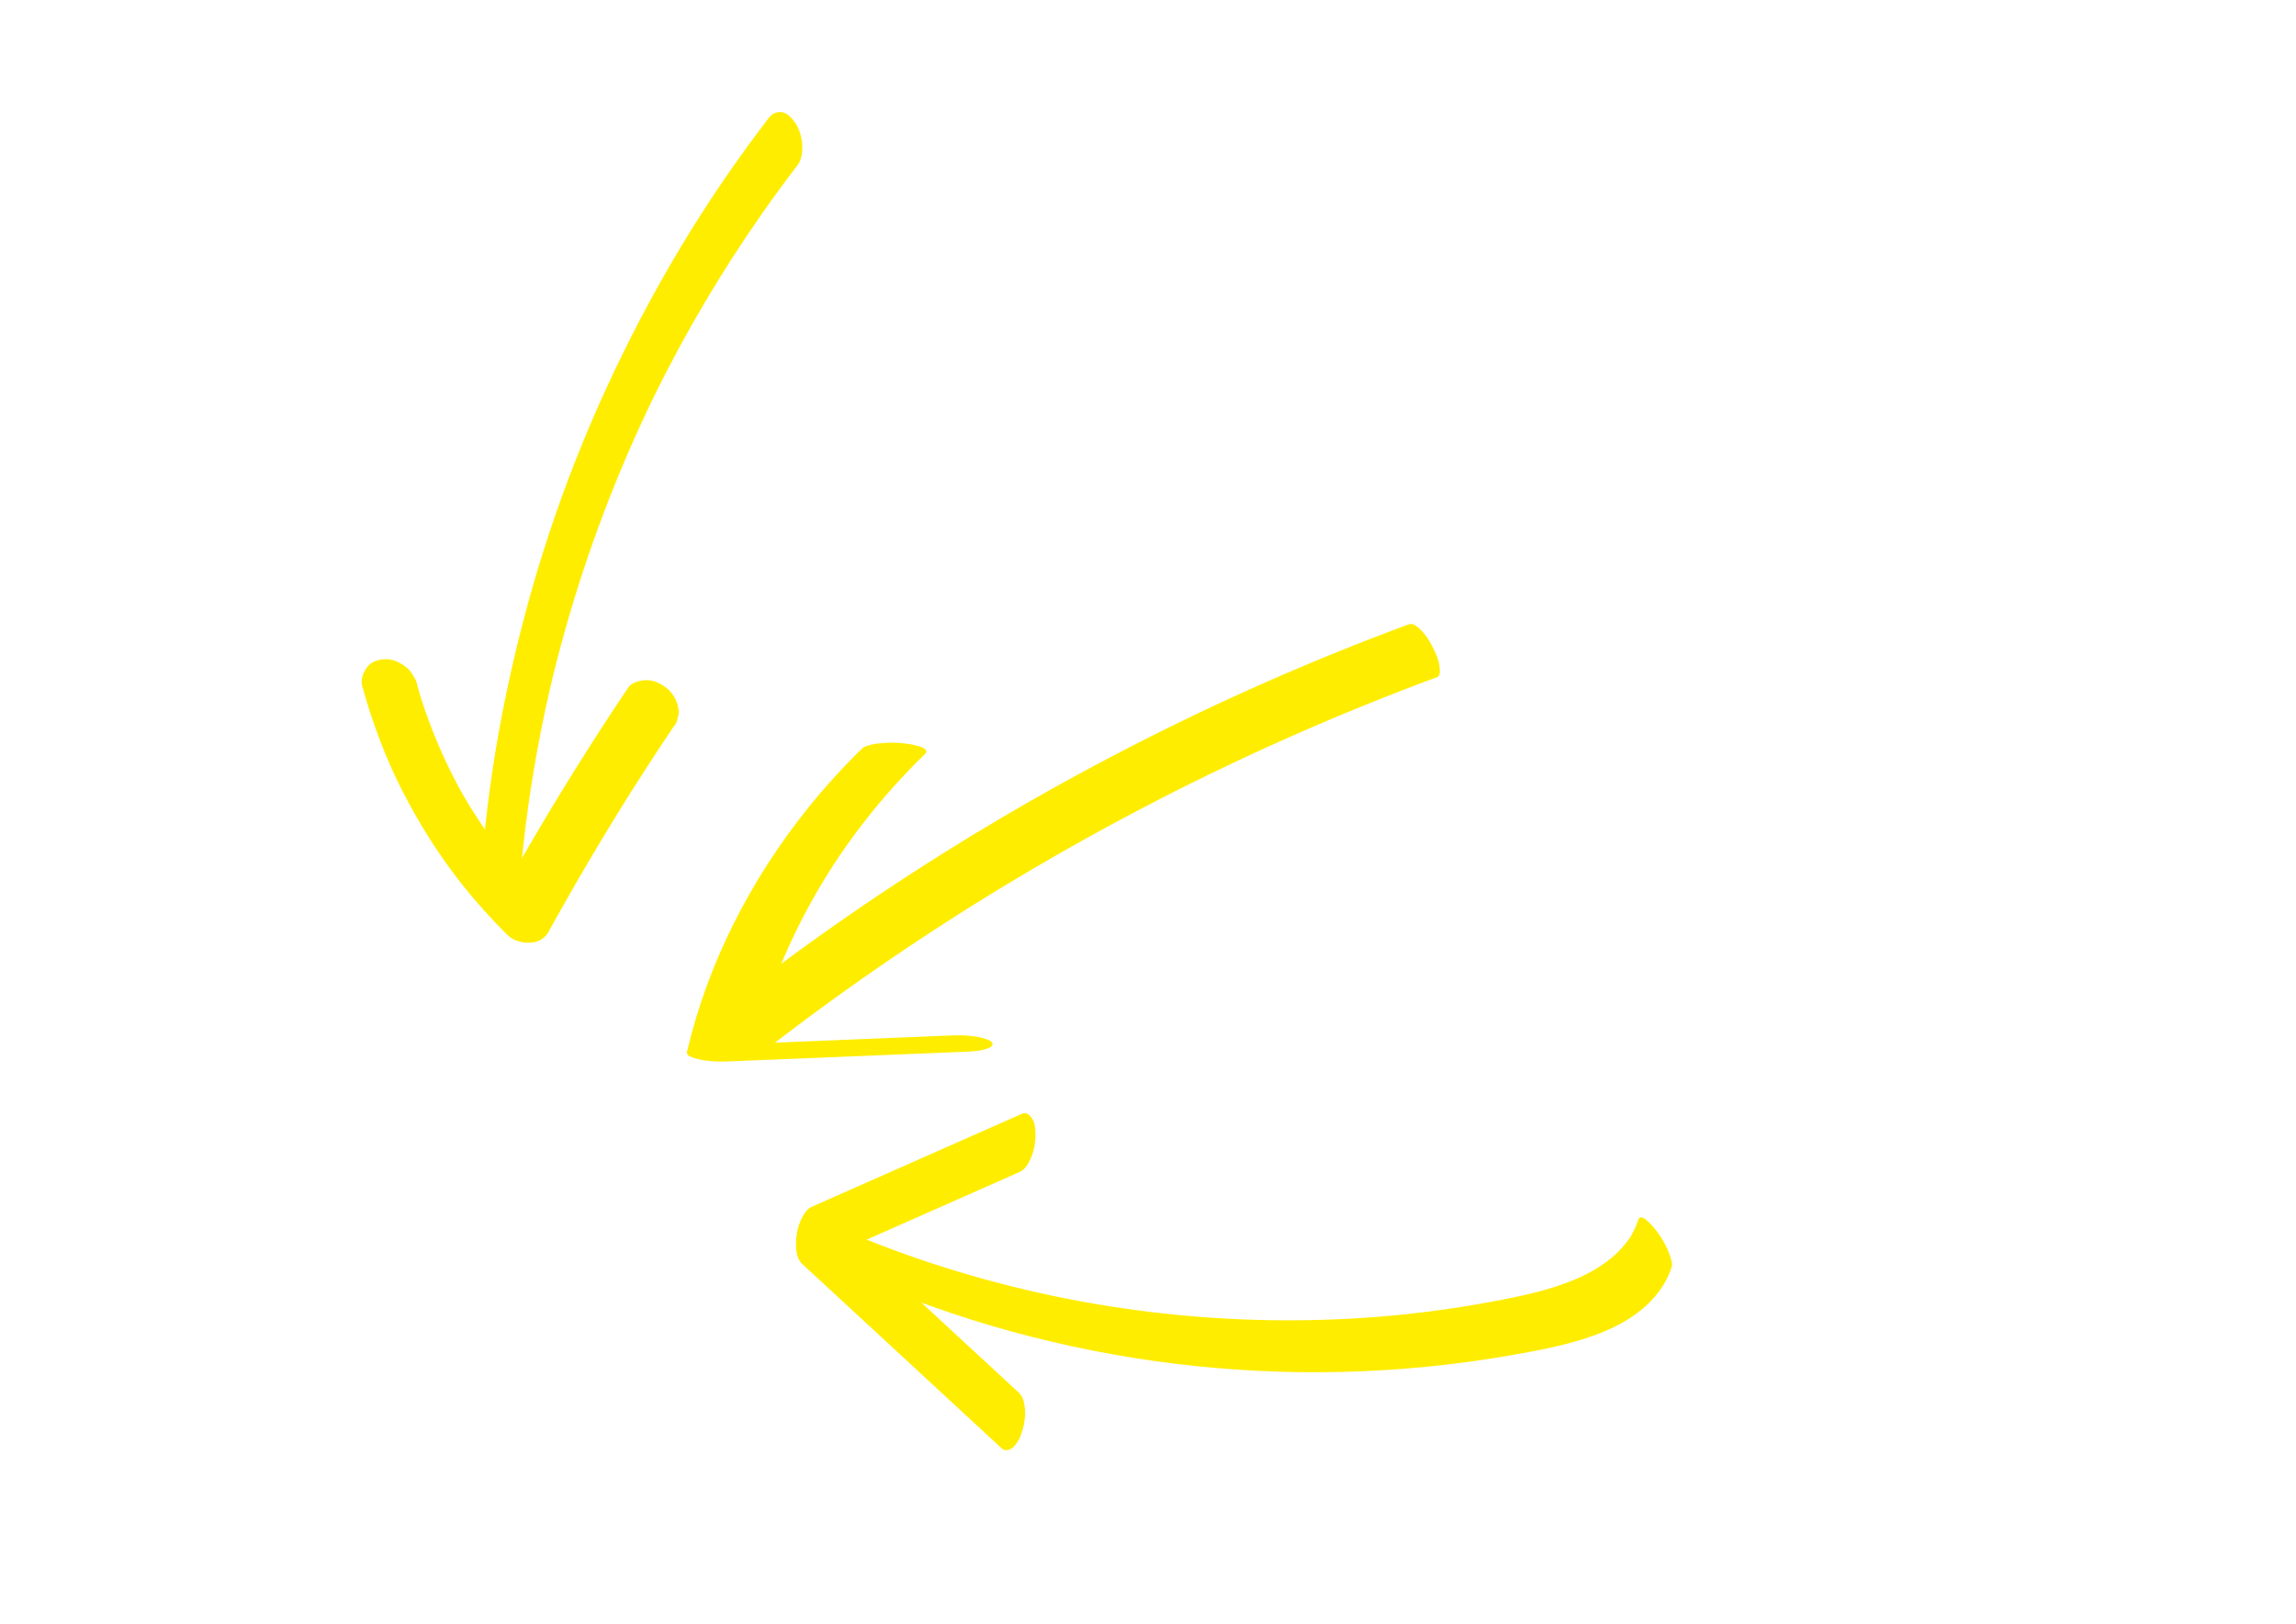 <svg viewBox="0 0 841.89 595.28" version="1.1" xmlns="http://www.w3.org/2000/svg" id="Layer_1">
  
  <defs>
    <style>
      .st0 {
        fill: #ffed00;
      }
    </style>
  </defs>
  <g>
    <path d="M600.73,447.17c-.83,2.53-1.98,4.92-3.44,7.16.16-.25.33-.5.49-.75-7.22,10.83-20.15,16.22-32.24,19.57-6.12,1.7-12.38,2.91-18.62,4.08-6.12,1.14-12.27,2.13-18.44,2.99-7,.97-14.03,1.76-21.08,2.37.3-.03.6-.05.9-.08-13.61,1.17-27.28,1.68-40.94,1.51-13.66-.17-27.32-1-40.9-2.5-13.58-1.5-27.09-3.65-40.46-6.46-13.37-2.81-26.6-6.28-39.63-10.39-13.03-4.11-25.85-8.87-38.4-14.27-1.56-.67-3.11-1.35-4.65-2.04-1.38-.61-1.48,1.54-1.45,2.15.12,2.06,1.26,4.58,2.17,6.36,1.28,2.5,2.75,5,4.61,7.12,1.22,1.39,2.44,2.64,4.15,3.41,18.78,8.35,38.19,15.28,58.01,20.72,19.7,5.41,39.8,9.37,60.08,11.85,20.34,2.49,40.87,3.49,61.35,2.99,20.66-.51,41.3-2.52,61.65-6.08,10.32-1.8,20.76-3.72,30.64-7.3,9.95-3.61,19.39-9.06,25.2-18.17,1.37-2.14,2.45-4.44,3.24-6.86.48-1.46-.55-4.04-1.03-5.27-1-2.57-2.46-5.21-4.08-7.43-.7-.96-6.06-7.97-7.15-4.68h0Z" class="st0"></path>
    <path d="M373.63,510.62c-9.51-8.79-19.02-17.58-28.54-26.37-9.56-8.83-19.11-17.67-28.67-26.5-5.36-4.96-10.73-9.92-16.09-14.87-1.19,6.97-2.39,13.93-3.58,20.9,20.09-8.89,40.18-17.77,60.27-26.66,5.61-2.48,11.22-4.96,16.84-7.45,1.82-.8,3.05-2.76,3.86-4.47,1.16-2.43,1.89-5.58,1.94-8.26.04-2.21.05-4.96-1.2-6.87-.8-1.23-2.05-2.48-3.69-1.76-20.09,8.89-40.18,17.77-60.27,26.66-5.61,2.48-11.22,4.96-16.84,7.45-1.52.67-2.49,2.04-3.28,3.44-1.1,1.95-1.87,4.17-2.2,6.38-.28,1.85-.4,3.72-.25,5.59.14,1.83.73,4.18,2.15,5.5,9.51,8.79,19.02,17.58,28.54,26.37,9.56,8.83,19.11,17.67,28.67,26.5,5.36,4.96,10.73,9.92,16.09,14.87,1.25,1.15,2.96.5,4.06-.43,1.65-1.39,2.85-4.09,3.42-6.08.77-2.69,1.28-5.64.92-8.44-.25-1.95-.63-4.09-2.15-5.5h0Z" class="st0"></path>
  </g>
  <g>
    <path d="M526.95,248.25c-17.59,6.5-35.01,13.55-52.2,21.12-17.1,7.54-33.99,15.6-50.61,24.16-16.71,8.6-33.15,17.71-49.3,27.31-16.15,9.59-32,19.67-47.51,30.22-15.51,10.54-30.69,21.55-45.49,33-1.81,1.4-3.62,2.81-5.42,4.23-1.11.88-3.45-1.21-3.88-1.59-1.89-1.7-3.5-4.13-4.64-6.34-1.18-2.29-2.38-4.77-2.68-7.38-.15-1.31-.48-3.05.84-4.09,14.71-11.55,29.79-22.67,45.22-33.33,15.35-10.6,31.04-20.75,47.04-30.42,16.07-9.72,32.45-18.95,49.09-27.68,16.64-8.73,33.55-16.96,50.68-24.66,17.13-7.7,34.49-14.88,52.05-21.51,2.15-.81,4.3-1.62,6.46-2.41,1.47-.54,3.03.83,3.88,1.59,1.89,1.7,3.5,4.13,4.64,6.34,1.18,2.29,2.38,4.77,2.68,7.38.11.97.59,3.56-.84,4.09h0Z" class="st0"></path>
    <path d="M339.19,276.41c-9.38,9.11-17.97,18.92-25.66,29.29-2.19,2.96-4.31,5.97-6.36,9.01l.53-.79c-11.77,17.57-21.04,36.47-27.33,56-1.77,5.48-3.29,11-4.59,16.56-4.93-1.09-9.85-2.18-14.78-3.28,22.96-.94,45.92-1.87,68.88-2.81,6.45-.26,12.89-.53,19.34-.79,3.05-.12,6.24,0,9.18.54,1.14.15,2.23.44,3.26.86.77.2,1.44.56,2.01,1.07.11.27.22.54.33.81-.33.77-.94,1.26-1.83,1.47-2.31.88-4.94,1.1-7.33,1.2-22.96.94-45.92,1.87-68.88,2.81-6.45.26-12.89.53-19.34.79-3.51.14-7.02-.05-10.36-.8-1.04-.18-2.04-.49-2.98-.92-.83-.26-1.31-.78-1.44-1.55,3.72-15.96,9.41-31.66,16.9-46.72,7.57-15.23,16.97-29.83,27.89-43.37,6.08-7.54,12.66-14.74,19.68-21.56.7-.48,1.45-.8,2.27-.97,1.13-.37,2.28-.59,3.46-.69,3.02-.38,6.31-.39,9.26-.07,1.31.14,10.58,1.3,7.89,3.9h0Z" class="st0"></path>
  </g>
  <g>
    <path d="M281.8,43.35c-11.66,15.17-22.45,31.01-32.3,47.41-10.11,16.83-19.23,34.26-27.42,52.11-7.98,17.39-14.98,35.23-20.97,53.41-6.18,18.74-11.23,37.83-15.3,57.14-3.93,18.67-6.81,37.56-8.59,56.55-.22,2.34-.42,4.68-.61,7.02-.23,2.87.05,5.73,1.15,8.42.81,1.99,2.43,4.71,4.46,5.75,1.68.86,3.72,1.28,5.34-.04,1.7-1.38,2.7-3.65,2.87-5.81,1.55-19.42,4.23-38.74,8.03-57.84,1.07-5.39,2.23-10.77,3.47-16.13-.19.8-.37,1.6-.56,2.4,3.47-14.9,7.6-29.64,12.38-44.17,4.78-14.53,10.22-28.85,16.27-42.89,3.4-7.89,7.01-15.69,10.8-23.41-.32.66-.65,1.32-.97,1.97,5.75-11.67,11.93-23.11,18.55-34.31,6.62-11.19,13.66-22.13,21.13-32.78,4.21-6,8.55-11.92,13.02-17.73,1.4-1.82,1.73-4.92,1.63-7.09-.12-2.64-.97-5.92-2.49-8.13-1.16-1.7-2.84-3.8-5.04-4.06-2.07-.25-3.59.55-4.87,2.2h0Z" class="st0"></path>
    <path d="M230.26,252.19c-13.38,19.93-26.09,40.31-38.11,61.09-3.31,5.73-6.57,11.5-9.78,17.29,5.23-.64,10.46-1.28,15.69-1.92-1.85-1.85-3.67-3.74-5.44-5.66.66.72,1.33,1.44,1.99,2.16-9.87-10.72-18.48-22.56-25.68-35.22.46.81.92,1.62,1.37,2.43-5.72-10.1-10.54-20.7-14.34-31.67-1.08-3.12-2.08-6.26-2.99-9.43.24.85.49,1.7.73,2.55-.19-.66-.37-1.31-.56-1.97-.18-1.38-.65-2.63-1.42-3.76-.63-1.32-1.52-2.45-2.68-3.38-1.95-1.69-5.01-3.13-7.65-3.04-2.46.08-5.13.79-6.72,2.84-1.47,1.9-2.53,4.64-1.85,7.06,3.67,13.22,8.41,26.04,14.65,38.27,6.25,12.22,13.58,23.91,22.14,34.65,5.07,6.37,10.56,12.43,16.32,18.18,2.28,2.27,5.81,3.25,8.92,2.89,1.27-.03,2.45-.39,3.55-1.09,1.47-.9,2.55-2.14,3.22-3.72,6.55-11.85,13.33-23.57,20.34-35.15,1.99-3.29,4-6.56,6.02-9.83-.44.71-.88,1.41-1.32,2.12,6.55-10.55,13.28-20.98,20.2-31.28.89-.96,1.43-2.06,1.62-3.32.42-1.21.5-2.46.23-3.74-.4-2.6-2.05-5.5-4.1-7.14-2.14-1.71-4.83-3.13-7.65-3.04-2.35.08-5.31.74-6.72,2.84h0Z" class="st0"></path>
  </g>
</svg>